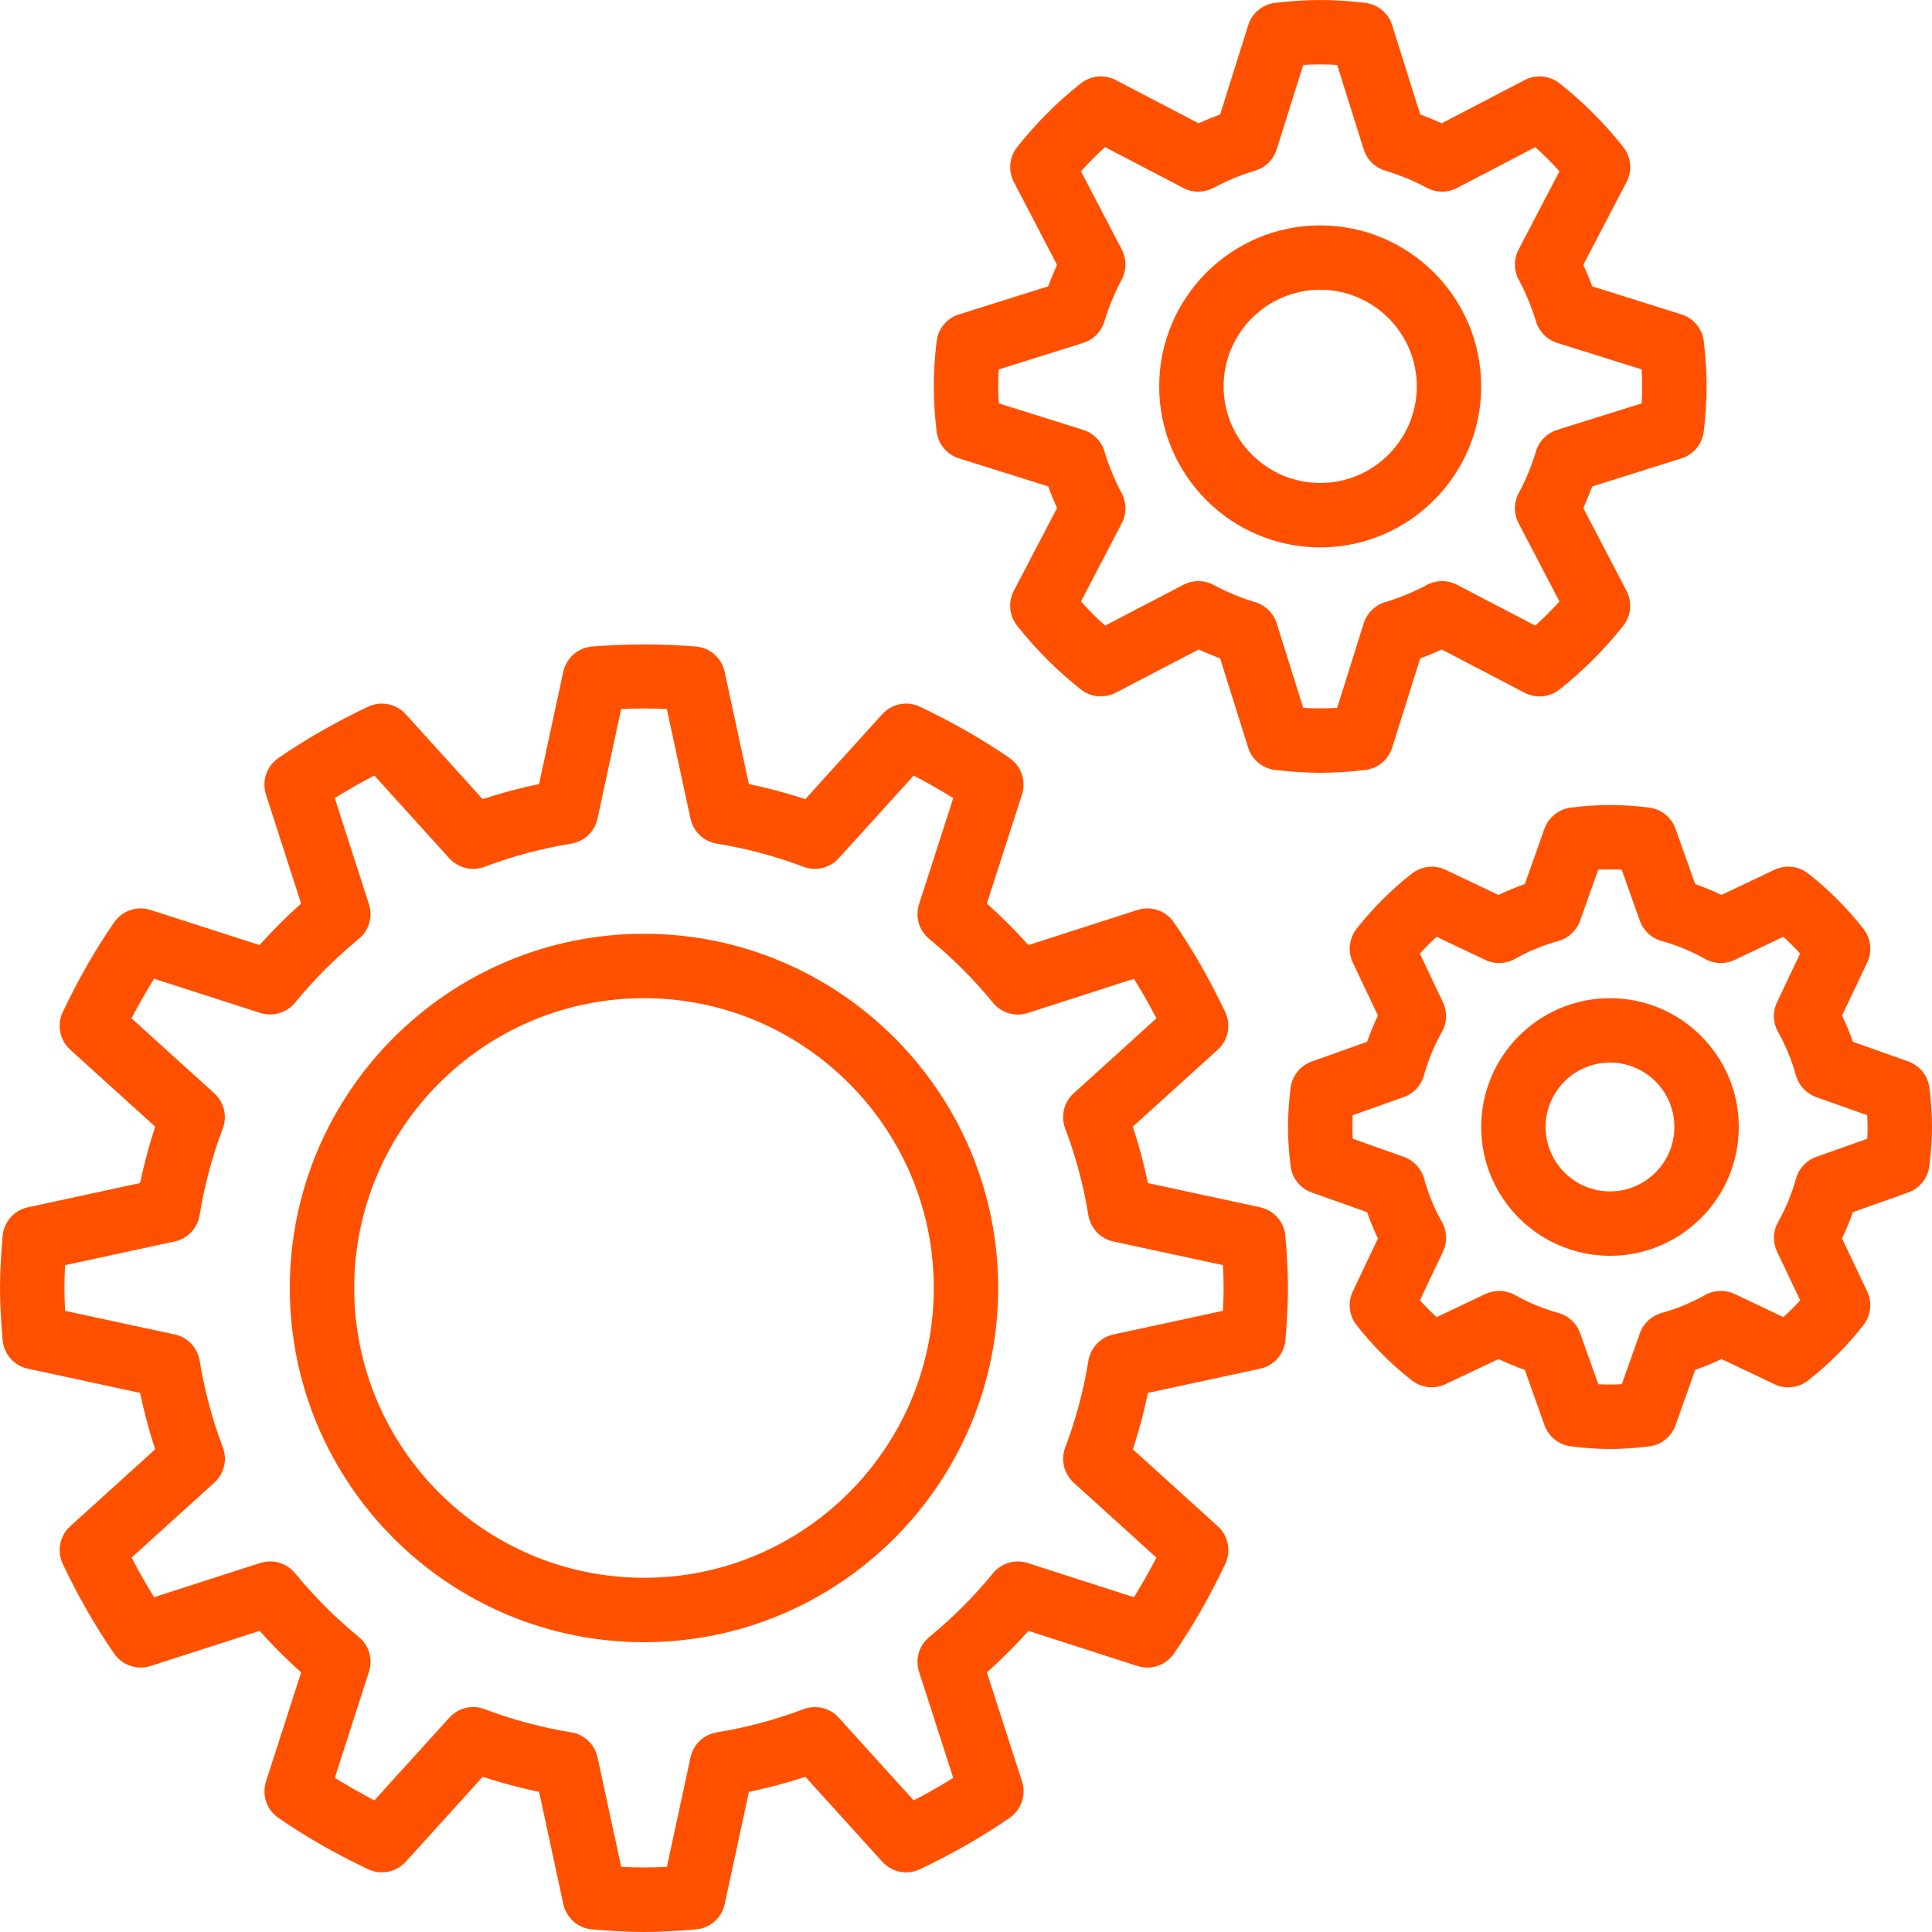 <?xml version="1.0" encoding="UTF-8"?>
<svg width="86px" height="86px" viewBox="0 0 86 86" version="1.1" xmlns="http://www.w3.org/2000/svg" xmlns:xlink="http://www.w3.org/1999/xlink">
    <title>Минимизация ошибок инсталляции</title>
    <g id="des" stroke="none" stroke-width="1" fill="none" fill-rule="evenodd">
        <g id="иконки" transform="translate(-1013, -1034)" fill="#FF5000" fill-rule="nonzero">
            <g id="Минимизация-ошибок-инсталляции" transform="translate(1013, 1034)">
                <path d="M26.36,28.779 C27.887,28.659 29.445,28.656 30.971,28.779 C31.601,28.831 32.124,29.288 32.257,29.906 L32.257,29.906 L33.335,34.901 C34.186,35.078 35.026,35.303 35.848,35.572 L35.848,35.572 L39.273,31.791 C39.698,31.322 40.378,31.186 40.952,31.46 C42.405,32.151 43.748,32.92 44.944,33.747 C45.464,34.107 45.686,34.765 45.493,35.366 L45.493,35.366 L43.929,40.22 C44.58,40.801 45.197,41.419 45.778,42.069 L45.778,42.069 L50.633,40.506 C51.233,40.311 51.891,40.534 52.251,41.055 C53.076,42.25 53.847,43.593 54.538,45.046 C54.811,45.618 54.676,46.301 54.207,46.725 L54.207,46.725 L50.426,50.151 C50.697,50.97 50.921,51.812 51.097,52.663 L51.097,52.663 L56.092,53.741 C56.711,53.874 57.169,54.398 57.219,55.028 C57.279,55.791 57.333,56.555 57.333,57.333 C57.333,58.111 57.279,58.875 57.22,59.639 C57.169,60.269 56.711,60.792 56.093,60.925 L56.093,60.925 L51.098,62.003 C50.922,62.854 50.697,63.694 50.428,64.516 L50.428,64.516 L54.209,67.941 C54.677,68.366 54.812,69.048 54.54,69.62 C53.849,71.073 53.079,72.416 52.252,73.612 C51.892,74.132 51.234,74.356 50.634,74.161 L50.634,74.161 L45.779,72.597 C45.199,73.246 44.581,73.864 43.93,74.444 L43.93,74.444 L45.494,79.299 C45.688,79.9 45.465,80.558 44.945,80.917 C43.75,81.743 42.407,82.514 40.953,83.205 C40.383,83.479 39.7,83.343 39.275,82.874 L39.275,82.874 L35.849,79.093 C35.029,79.364 34.188,79.587 33.336,79.764 L33.336,79.764 L32.259,84.759 C32.125,85.378 31.602,85.835 30.971,85.885 C30.209,85.946 29.445,86 28.667,86 C27.888,86 27.124,85.946 26.362,85.885 C25.733,85.834 25.209,85.376 25.076,84.759 L25.076,84.759 L23.998,79.764 C23.147,79.587 22.307,79.362 21.486,79.093 L21.486,79.093 L18.06,82.874 C17.636,83.341 16.955,83.477 16.382,83.205 C14.928,82.514 13.585,81.744 12.39,80.917 C11.869,80.558 11.647,79.9 11.841,79.299 L11.841,79.299 L13.405,74.444 C12.754,73.864 12.136,73.246 11.556,72.595 L11.556,72.595 L6.701,74.159 C6.097,74.353 5.441,74.129 5.083,73.61 C4.256,72.415 3.486,71.072 2.795,69.618 C2.523,69.046 2.657,68.364 3.126,67.94 L3.126,67.94 L6.907,64.514 C6.636,63.694 6.413,62.854 6.236,62.003 L6.236,62.003 L1.241,60.925 C0.622,60.792 0.165,60.269 0.115,59.638 C0.054,58.875 0,58.111 0,57.333 C0,56.555 0.054,55.791 0.115,55.027 C0.166,54.398 0.624,53.874 1.241,53.741 L1.241,53.741 L6.236,52.663 C6.413,51.812 6.638,50.972 6.907,50.151 L6.907,50.151 L3.126,46.725 C2.657,46.301 2.523,45.618 2.795,45.046 C3.486,43.593 4.256,42.25 5.083,41.055 C5.441,40.534 6.099,40.311 6.701,40.506 L6.701,40.506 L11.554,42.069 C12.135,41.419 12.752,40.801 13.403,40.22 L13.403,40.22 L11.839,35.366 C11.646,34.765 11.868,34.107 12.388,33.747 C13.584,32.92 14.927,32.151 16.38,31.46 C16.953,31.187 17.634,31.322 18.059,31.791 L18.059,31.791 L21.484,35.572 C22.304,35.301 23.144,35.078 23.995,34.901 L23.995,34.901 L25.073,29.906 C25.207,29.287 25.73,28.83 26.36,28.779 Z M29.683,31.564 C29.011,31.527 28.324,31.529 27.649,31.564 L27.649,31.564 L26.597,36.441 C26.472,37.017 26.008,37.458 25.426,37.553 C24.103,37.768 22.806,38.115 21.57,38.584 C21.021,38.793 20.396,38.642 19.999,38.205 L19.999,38.205 L16.663,34.521 C16.046,34.841 15.459,35.176 14.901,35.525 L14.901,35.525 L16.423,40.249 C16.605,40.811 16.423,41.426 15.967,41.798 C14.932,42.646 13.978,43.599 13.132,44.634 C12.758,45.089 12.142,45.269 11.583,45.089 L11.583,45.089 L6.859,43.567 C6.512,44.125 6.176,44.714 5.855,45.329 L5.855,45.329 L9.537,48.666 C9.975,49.061 10.125,49.685 9.916,50.235 C9.447,51.474 9.1,52.771 8.885,54.092 C8.791,54.674 8.349,55.139 7.773,55.263 L7.773,55.263 L2.897,56.317 C2.878,56.652 2.867,56.992 2.867,57.333 C2.867,57.674 2.88,58.014 2.897,58.351 L2.897,58.351 L7.776,59.4 C8.352,59.525 8.793,59.989 8.888,60.571 C9.103,61.894 9.45,63.191 9.919,64.427 C10.128,64.979 9.977,65.602 9.54,65.998 L9.54,65.998 L5.857,69.334 C6.176,69.951 6.512,70.539 6.86,71.096 L6.86,71.096 L11.584,69.574 C12.143,69.392 12.76,69.572 13.134,70.03 C13.981,71.065 14.934,72.019 15.969,72.865 C16.425,73.239 16.605,73.852 16.425,74.414 L16.425,74.414 L14.902,79.139 C15.46,79.485 16.049,79.821 16.664,80.142 L16.664,80.142 L20.001,76.46 C20.396,76.021 21.021,75.872 21.57,76.081 C22.809,76.55 24.106,76.897 25.427,77.112 C26.009,77.206 26.474,77.648 26.598,78.224 L26.598,78.224 L27.652,83.1 C28.324,83.138 29.011,83.136 29.686,83.1 L29.686,83.1 L30.738,78.224 C30.863,77.648 31.327,77.206 31.909,77.112 C33.232,76.897 34.529,76.55 35.765,76.081 C36.316,75.875 36.94,76.022 37.335,76.46 L37.335,76.46 L40.672,80.143 C41.287,79.824 41.875,79.488 42.432,79.14 L42.432,79.14 L40.91,74.416 C40.73,73.855 40.91,73.24 41.366,72.868 C42.402,72.019 43.357,71.065 44.201,70.033 C44.575,69.575 45.187,69.393 45.751,69.577 L45.751,69.577 L50.475,71.099 C50.822,70.541 51.157,69.952 51.478,69.337 L51.478,69.337 L47.796,66.001 C47.359,65.605 47.208,64.981 47.418,64.431 C47.886,63.193 48.233,61.895 48.448,60.574 C48.543,59.992 48.984,59.528 49.56,59.403 L49.56,59.403 L54.437,58.349 C54.455,58.014 54.467,57.674 54.467,57.333 C54.467,56.992 54.454,56.652 54.435,56.315 L54.435,56.315 L49.559,55.263 C48.983,55.139 48.541,54.674 48.447,54.092 C48.232,52.769 47.885,51.472 47.416,50.237 C47.207,49.685 47.357,49.061 47.794,48.666 L47.794,48.666 L51.478,45.329 C51.159,44.714 50.823,44.126 50.475,43.569 L50.475,43.569 L45.751,45.091 C45.19,45.274 44.575,45.092 44.201,44.635 C43.354,43.6 42.401,42.646 41.366,41.8 C40.91,41.426 40.73,40.812 40.91,40.25 L40.91,40.25 L42.432,35.526 C41.875,35.179 41.286,34.844 40.671,34.523 L40.671,34.523 L37.334,38.205 C36.937,38.644 36.312,38.793 35.765,38.584 C34.526,38.115 33.229,37.768 31.907,37.553 C31.326,37.458 30.861,37.017 30.736,36.441 L30.736,36.441 Z M28.667,41.566 C37.36,41.566 44.433,48.64 44.433,57.333 C44.433,66.026 37.36,73.1 28.667,73.1 C19.974,73.1 12.9,66.026 12.9,57.333 C12.9,48.64 19.974,41.566 28.667,41.566 Z M28.667,44.433 C21.554,44.433 15.767,50.221 15.767,57.333 C15.767,64.445 21.554,70.233 28.667,70.233 C35.779,70.233 41.567,64.445 41.567,57.333 C41.567,50.221 35.779,44.433 28.667,44.433 Z M69.927,35.949 C71.204,35.796 72.128,35.796 73.405,35.949 C73.944,36.015 74.401,36.38 74.584,36.892 L74.584,36.892 L75.459,39.355 C75.859,39.494 76.25,39.656 76.629,39.836 L76.629,39.836 L78.988,38.717 C79.475,38.485 80.057,38.548 80.486,38.883 C81.405,39.603 82.233,40.433 82.95,41.348 C83.285,41.776 83.35,42.355 83.116,42.845 L83.116,42.845 L81.997,45.203 C82.179,45.583 82.339,45.974 82.48,46.374 L82.48,46.374 L84.942,47.248 C85.455,47.432 85.821,47.887 85.885,48.428 C85.963,49.066 86,49.633 86,50.166 C86,50.7 85.963,51.267 85.882,51.905 C85.817,52.444 85.451,52.901 84.939,53.083 L84.939,53.083 L82.477,53.959 C82.338,54.359 82.176,54.75 81.995,55.129 L81.995,55.129 L83.115,57.488 C83.347,57.978 83.282,58.559 82.948,58.986 C82.229,59.905 81.399,60.733 80.483,61.45 C80.057,61.786 79.475,61.85 78.987,61.616 L78.987,61.616 L76.629,60.496 C76.249,60.679 75.858,60.839 75.458,60.98 L75.458,60.98 L74.584,63.442 C74.401,63.955 73.944,64.321 73.405,64.385 C72.767,64.463 72.2,64.5 71.667,64.5 C71.133,64.5 70.566,64.463 69.928,64.382 C69.389,64.316 68.932,63.951 68.75,63.439 L68.75,63.439 L67.874,60.977 C67.474,60.838 67.083,60.676 66.704,60.495 L66.704,60.495 L64.345,61.614 C63.856,61.847 63.275,61.782 62.847,61.448 C61.929,60.729 61.1,59.899 60.383,58.983 C60.048,58.556 59.984,57.977 60.217,57.486 L60.217,57.486 L61.337,55.129 C61.155,54.749 60.994,54.357 60.854,53.958 L60.854,53.958 L58.391,53.083 C57.878,52.901 57.513,52.444 57.448,51.905 C57.371,51.267 57.333,50.7 57.333,50.166 C57.333,49.633 57.371,49.064 57.449,48.429 C57.515,47.89 57.881,47.433 58.393,47.251 L58.393,47.251 L60.855,46.375 C60.994,45.975 61.156,45.584 61.337,45.206 L61.337,45.206 L60.217,42.846 C59.985,42.356 60.05,41.776 60.383,41.348 C61.103,40.43 61.933,39.601 62.849,38.885 C63.277,38.551 63.858,38.486 64.345,38.718 L64.345,38.718 L66.703,39.838 C67.083,39.656 67.474,39.495 67.874,39.355 L67.874,39.355 L68.748,36.892 C68.93,36.379 69.388,36.014 69.927,35.949 Z M72.188,38.714 C71.842,38.695 71.489,38.695 71.142,38.714 L71.142,38.714 L70.335,40.986 C70.177,41.426 69.816,41.763 69.366,41.887 C68.688,42.075 68.039,42.342 67.437,42.683 C67.031,42.914 66.538,42.931 66.117,42.73 L66.117,42.73 L63.948,41.701 C63.689,41.938 63.439,42.187 63.201,42.448 L63.201,42.448 L64.231,44.616 C64.43,45.038 64.413,45.531 64.183,45.937 C63.844,46.537 63.575,47.185 63.386,47.867 C63.263,48.317 62.926,48.679 62.486,48.835 L62.486,48.835 L60.214,49.643 C60.206,49.815 60.2,49.99 60.2,50.166 C60.2,50.343 60.206,50.516 60.217,50.69 L60.217,50.69 L62.489,51.497 C62.929,51.654 63.266,52.015 63.391,52.465 C63.578,53.143 63.845,53.793 64.186,54.395 C64.415,54.8 64.434,55.293 64.233,55.715 L64.233,55.715 L63.204,57.883 C63.441,58.143 63.69,58.392 63.951,58.63 L63.951,58.63 L66.12,57.601 C66.543,57.403 67.034,57.421 67.44,57.648 C68.04,57.988 68.69,58.256 69.37,58.444 C69.821,58.569 70.182,58.905 70.338,59.346 L70.338,59.346 L71.145,61.617 C71.492,61.636 71.844,61.636 72.191,61.617 L72.191,61.617 L72.998,59.346 C73.156,58.905 73.517,58.569 73.967,58.444 C74.645,58.256 75.294,57.99 75.896,57.648 C76.303,57.419 76.798,57.402 77.217,57.601 L77.217,57.601 L79.385,58.63 C79.645,58.394 79.894,58.144 80.132,57.883 L80.132,57.883 L79.103,55.715 C78.904,55.293 78.921,54.8 79.15,54.395 C79.49,53.794 79.758,53.145 79.946,52.464 C80.07,52.014 80.407,51.653 80.847,51.497 L80.847,51.497 L83.119,50.69 C83.128,50.516 83.133,50.343 83.133,50.166 C83.133,49.99 83.128,49.817 83.116,49.642 L83.116,49.642 L80.844,48.835 C80.404,48.677 80.067,48.316 79.943,47.866 C79.755,47.188 79.488,46.539 79.147,45.937 C78.918,45.531 78.899,45.038 79.1,44.616 L79.1,44.616 L80.129,42.448 C79.893,42.188 79.643,41.939 79.382,41.701 L79.382,41.701 L77.214,42.73 C76.792,42.931 76.301,42.914 75.894,42.683 C75.293,42.343 74.644,42.075 73.963,41.887 C73.513,41.763 73.152,41.426 72.995,40.986 L72.995,40.986 Z M71.667,44.433 C74.829,44.433 77.4,47.004 77.4,50.166 C77.4,53.328 74.829,55.9 71.667,55.9 C68.505,55.9 65.933,53.328 65.933,50.166 C65.933,47.004 68.505,44.433 71.667,44.433 Z M71.667,47.3 C70.086,47.3 68.8,48.585 68.8,50.166 C68.8,51.747 70.086,53.033 71.667,53.033 C73.248,53.033 74.533,51.747 74.533,50.166 C74.533,48.585 73.248,47.3 71.667,47.3 Z M56.764,0.127 C58.215,-0.042 59.317,-0.042 60.768,0.127 C61.329,0.191 61.801,0.581 61.97,1.12 L61.97,1.12 L63.219,5.095 C63.544,5.214 63.864,5.346 64.176,5.489 L64.176,5.489 L67.87,3.563 C68.37,3.303 68.978,3.359 69.422,3.71 C70.474,4.543 71.429,5.498 72.259,6.547 C72.608,6.991 72.666,7.599 72.405,8.099 L72.405,8.099 L70.478,11.79 C70.623,12.102 70.755,12.422 70.874,12.747 L70.874,12.747 L74.849,13.996 C75.388,14.165 75.777,14.637 75.842,15.198 C75.927,15.922 75.967,16.577 75.967,17.199 C75.967,17.821 75.927,18.477 75.841,19.2 C75.776,19.762 75.386,20.234 74.847,20.403 L74.847,20.403 L70.873,21.654 C70.754,21.98 70.622,22.299 70.477,22.612 L70.477,22.612 L72.403,26.303 C72.664,26.804 72.607,27.411 72.256,27.855 C71.423,28.907 70.468,29.862 69.419,30.692 C68.975,31.043 68.367,31.099 67.867,30.838 L67.867,30.838 L64.176,28.911 C63.864,29.056 63.544,29.188 63.219,29.307 L63.219,29.307 L61.97,33.282 C61.801,33.82 61.329,34.21 60.768,34.275 C60.044,34.359 59.389,34.4 58.767,34.4 C58.145,34.4 57.49,34.359 56.763,34.273 C56.201,34.209 55.729,33.819 55.56,33.28 L55.56,33.28 L54.312,29.305 C53.986,29.186 53.667,29.055 53.354,28.911 L53.354,28.911 L49.664,30.836 C49.163,31.096 48.554,31.04 48.111,30.689 C47.059,29.856 46.105,28.901 45.275,27.852 C44.925,27.408 44.868,26.8 45.129,26.3 L45.129,26.3 L47.055,22.609 C46.91,22.296 46.778,21.977 46.659,21.651 L46.659,21.651 L42.685,20.403 C42.146,20.234 41.756,19.762 41.691,19.2 C41.607,18.477 41.567,17.821 41.567,17.199 C41.567,16.577 41.607,15.922 41.691,15.198 C41.756,14.637 42.146,14.165 42.685,13.996 L42.685,13.996 L46.659,12.747 C46.778,12.422 46.91,12.102 47.053,11.79 L47.053,11.79 L45.129,8.099 C44.868,7.597 44.925,6.991 45.276,6.547 C46.109,5.495 47.063,4.54 48.113,3.71 C48.558,3.36 49.165,3.305 49.665,3.564 L49.665,3.564 L53.356,5.49 C53.668,5.346 53.988,5.214 54.313,5.095 L54.313,5.095 L55.562,1.12 C55.731,0.581 56.202,0.191 56.764,0.127 Z M59.522,2.89 C58.997,2.859 58.534,2.859 58.011,2.89 L58.011,2.89 L56.83,6.651 C56.687,7.104 56.329,7.458 55.874,7.595 C55.226,7.79 54.603,8.048 54.019,8.36 C53.602,8.584 53.098,8.588 52.678,8.369 L52.678,8.369 L49.192,6.55 C48.816,6.888 48.457,7.248 48.117,7.625 L48.117,7.625 L49.936,11.111 C50.157,11.532 50.152,12.035 49.927,12.454 C49.615,13.034 49.357,13.658 49.162,14.307 C49.024,14.763 48.672,15.12 48.219,15.263 L48.219,15.263 L44.458,16.444 C44.441,16.706 44.433,16.957 44.433,17.199 C44.433,17.442 44.441,17.692 44.458,17.955 L44.458,17.955 L48.219,19.136 C48.672,19.279 49.026,19.638 49.162,20.092 C49.357,20.74 49.615,21.363 49.927,21.947 C50.152,22.364 50.155,22.868 49.936,23.288 L49.936,23.288 L48.117,26.774 C48.455,27.15 48.815,27.509 49.192,27.849 L49.192,27.849 L52.678,26.03 C53.099,25.81 53.602,25.814 54.021,26.039 C54.601,26.351 55.225,26.609 55.874,26.804 C56.33,26.942 56.687,27.294 56.83,27.747 L56.83,27.747 L58.011,31.509 C58.536,31.54 58.999,31.54 59.522,31.509 L59.522,31.509 L60.703,27.747 C60.846,27.294 61.205,26.94 61.659,26.804 C62.307,26.609 62.931,26.351 63.514,26.039 C63.931,25.815 64.434,25.81 64.855,26.03 L64.855,26.03 L68.341,27.849 C68.717,27.511 69.077,27.151 69.416,26.774 L69.416,26.774 L67.597,23.288 C67.377,22.868 67.381,22.365 67.606,21.947 C67.918,21.363 68.177,20.74 68.371,20.092 C68.509,19.636 68.862,19.279 69.315,19.136 L69.315,19.136 L73.076,17.955 C73.093,17.692 73.1,17.442 73.1,17.199 C73.1,16.957 73.093,16.706 73.076,16.444 L73.076,16.444 L69.315,15.263 C68.862,15.12 68.508,14.761 68.371,14.307 C68.177,13.659 67.918,13.036 67.606,12.452 C67.381,12.035 67.378,11.531 67.597,11.111 L67.597,11.111 L69.416,7.625 C69.078,7.249 68.718,6.889 68.341,6.55 L68.341,6.55 L64.855,8.369 C64.434,8.589 63.931,8.585 63.512,8.36 C62.932,8.048 62.308,7.79 61.659,7.595 C61.203,7.457 60.846,7.104 60.703,6.651 L60.703,6.651 Z M58.767,10.033 C62.718,10.033 65.933,13.248 65.933,17.199 C65.933,21.151 62.718,24.366 58.767,24.366 C54.815,24.366 51.6,21.151 51.6,17.199 C51.6,13.248 54.815,10.033 58.767,10.033 Z M58.767,12.899 C56.396,12.899 54.467,14.829 54.467,17.199 C54.467,19.57 56.396,21.499 58.767,21.499 C61.137,21.499 63.067,19.57 63.067,17.199 C63.067,14.829 61.137,12.899 58.767,12.899 Z" id="Combined-Shape"></path>
            </g>
        </g>
    </g>
</svg>